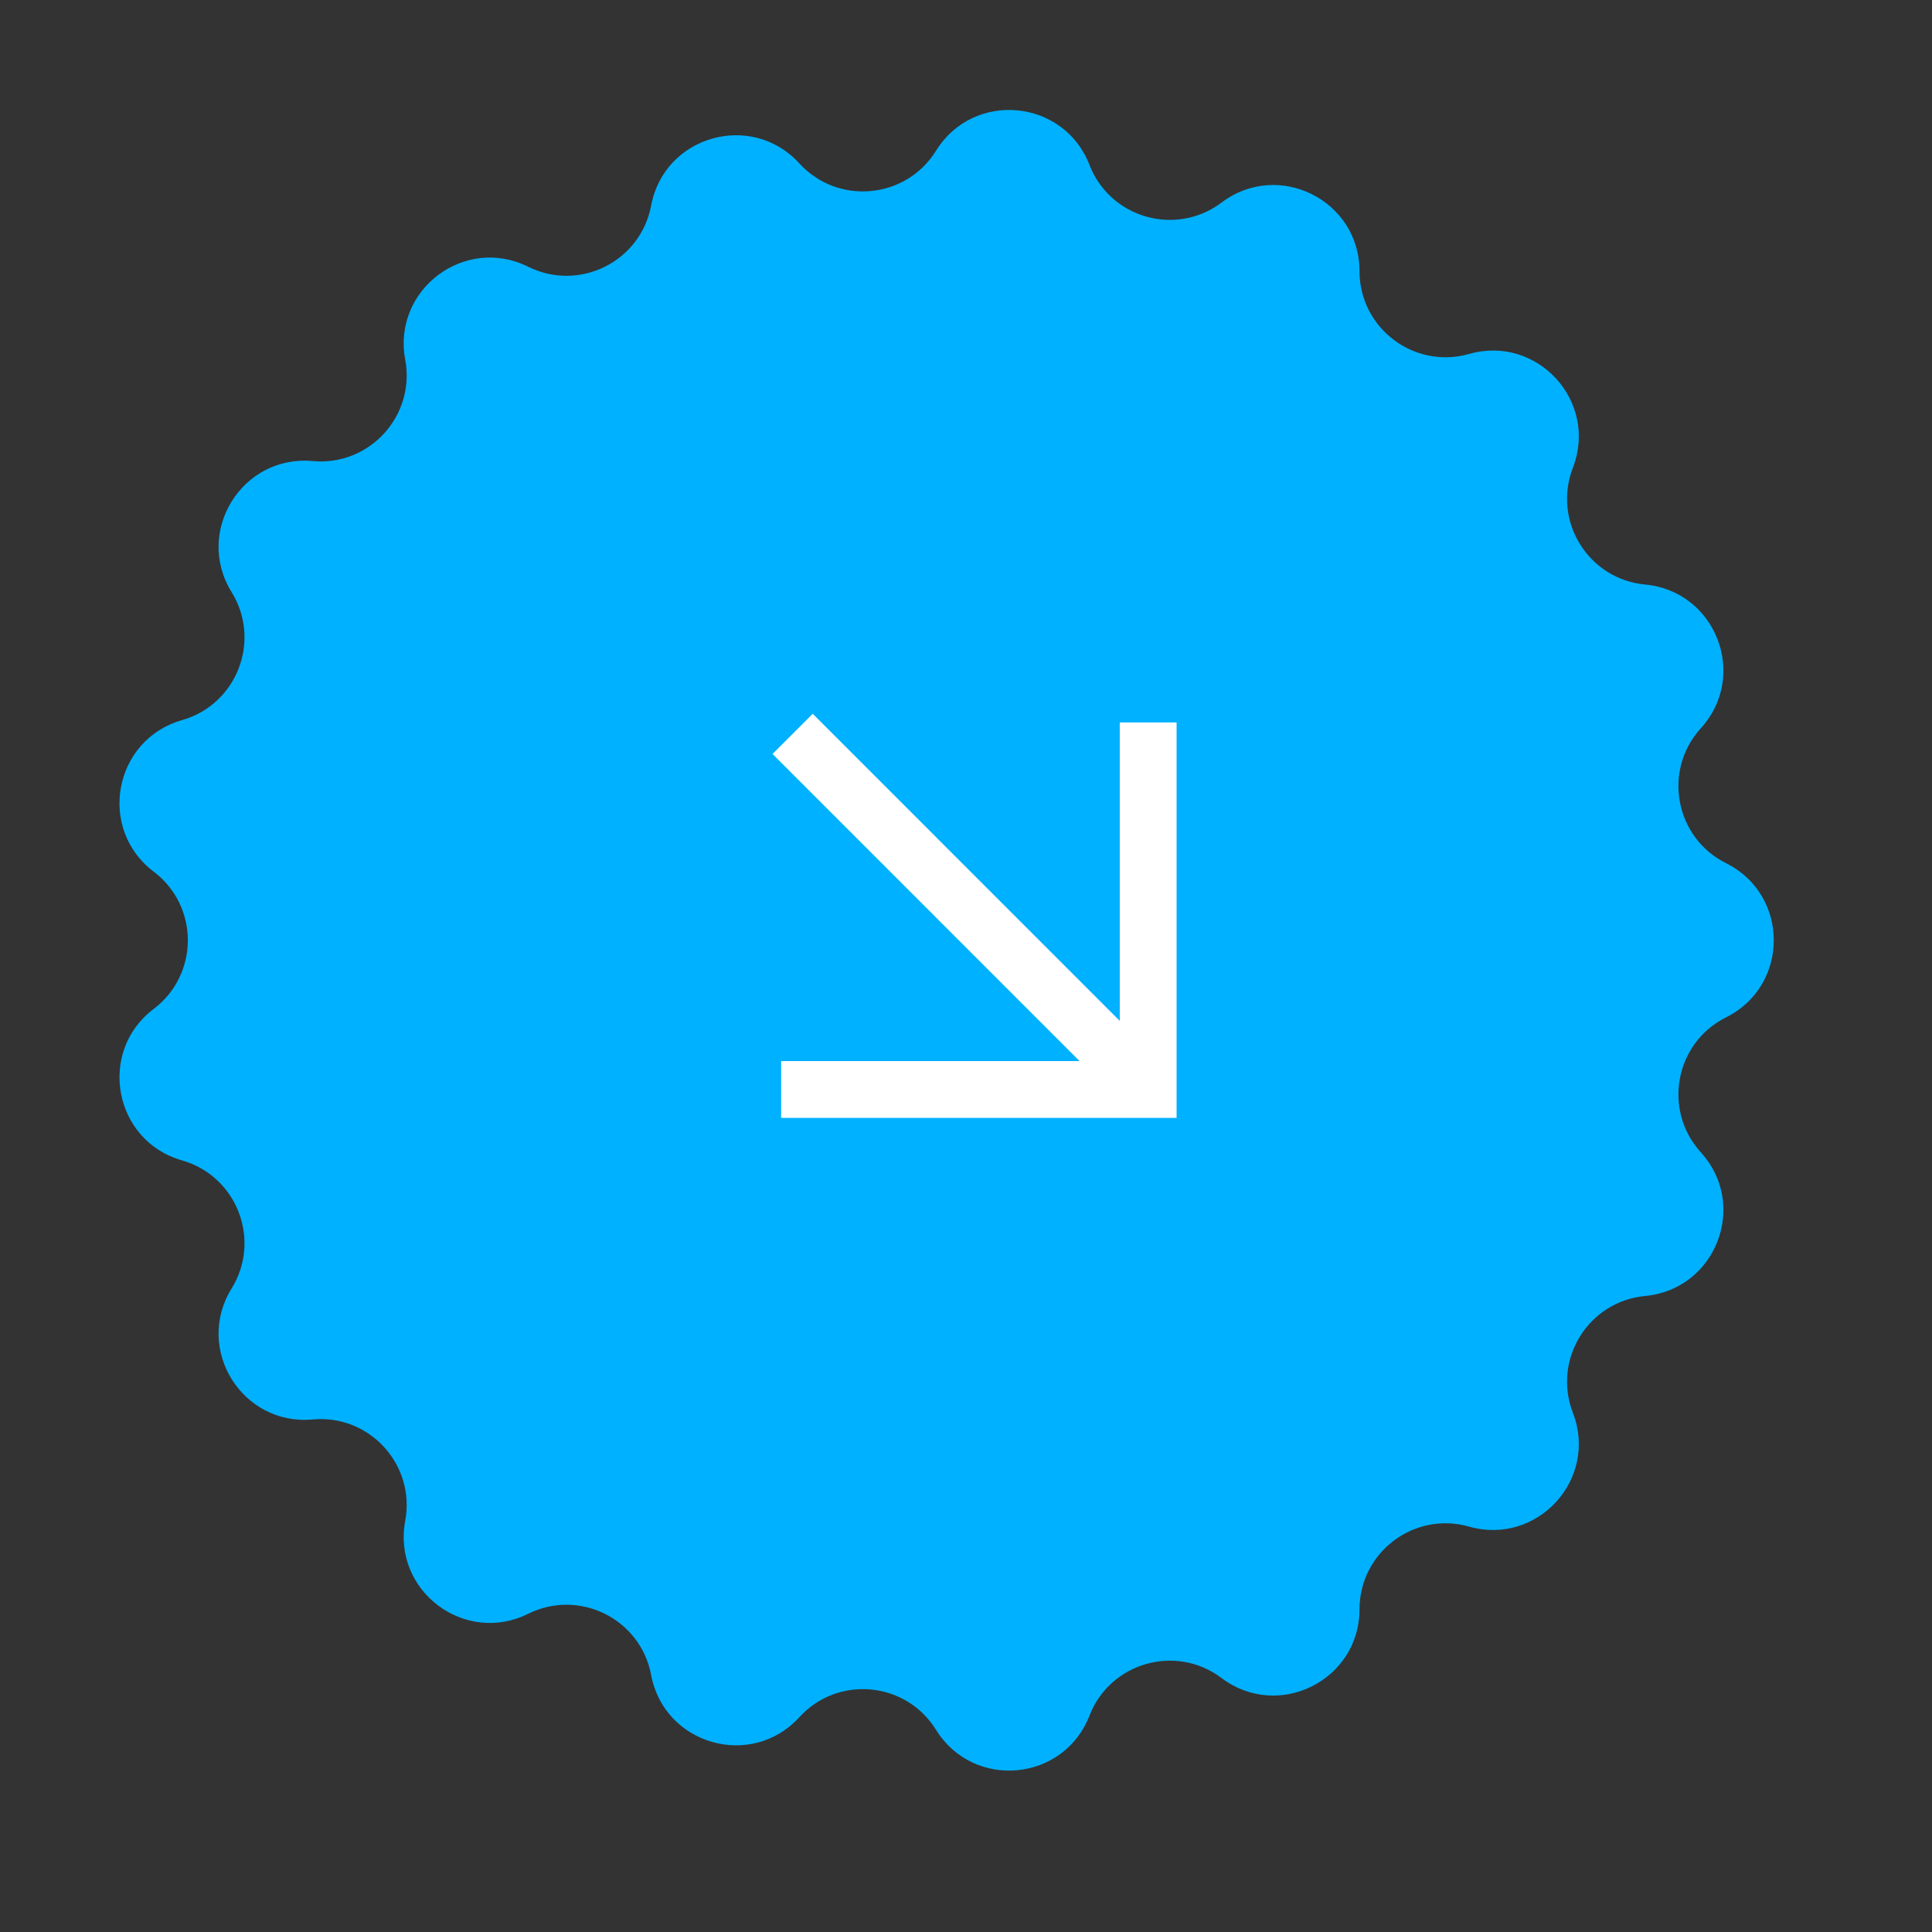 <svg width="34" height="34" viewBox="0 0 34 34" fill="none" xmlns="http://www.w3.org/2000/svg">
<rect x="0" y="0" width="34" height="34" fill="#333333" stroke="none"/>
<path d="M30.377 15.191C31.495 15.749 31.495 17.345 30.377 17.903C29.477 18.352 29.256 19.535 29.932 20.279C30.774 21.203 30.197 22.691 28.953 22.807C27.952 22.901 27.318 23.925 27.68 24.862C28.131 26.028 27.056 27.207 25.854 26.866C24.887 26.591 23.926 27.317 23.925 28.322C23.924 29.572 22.496 30.284 21.498 29.531C20.695 28.926 19.537 29.256 19.173 30.192C18.721 31.358 17.132 31.505 16.473 30.443C15.944 29.588 14.744 29.477 14.067 30.22C13.224 31.143 11.689 30.706 11.459 29.477C11.273 28.49 10.195 27.953 9.295 28.4C8.176 28.956 6.903 27.995 7.131 26.766C7.315 25.778 6.504 24.888 5.503 24.98C4.259 25.095 3.418 23.738 4.076 22.675C4.604 21.82 4.169 20.697 3.203 20.421C2.001 20.078 1.708 18.509 2.704 17.756C3.506 17.149 3.506 15.945 2.704 15.339C1.708 14.585 2.001 13.016 3.203 12.673C4.169 12.398 4.604 11.275 4.076 10.42C3.418 9.357 4.259 8 5.503 8.114C6.504 8.206 7.315 7.316 7.131 6.328C6.903 5.1 8.176 4.138 9.295 4.694C10.195 5.142 11.273 4.605 11.459 3.617C11.689 2.389 13.224 1.952 14.067 2.875C14.744 3.617 15.944 3.506 16.473 2.652C17.132 1.59 18.721 1.737 19.173 2.902C19.537 3.839 20.695 4.169 21.498 3.564C22.496 2.811 23.924 3.522 23.925 4.772C23.926 5.777 24.887 6.503 25.854 6.229C27.056 5.887 28.131 7.067 27.68 8.232C27.318 9.17 27.952 10.194 28.953 10.287C30.197 10.403 30.774 11.892 29.932 12.816C29.256 13.559 29.477 14.743 30.377 15.191Z" fill="#00B1FF"/>
<path d="M13.949 12.915L20.004 18.971" stroke="#FFFFFF"/>
<path d="M20.206 12.714L20.206 19.173L13.747 19.173" stroke="#FFFFFF"/>
</svg>

